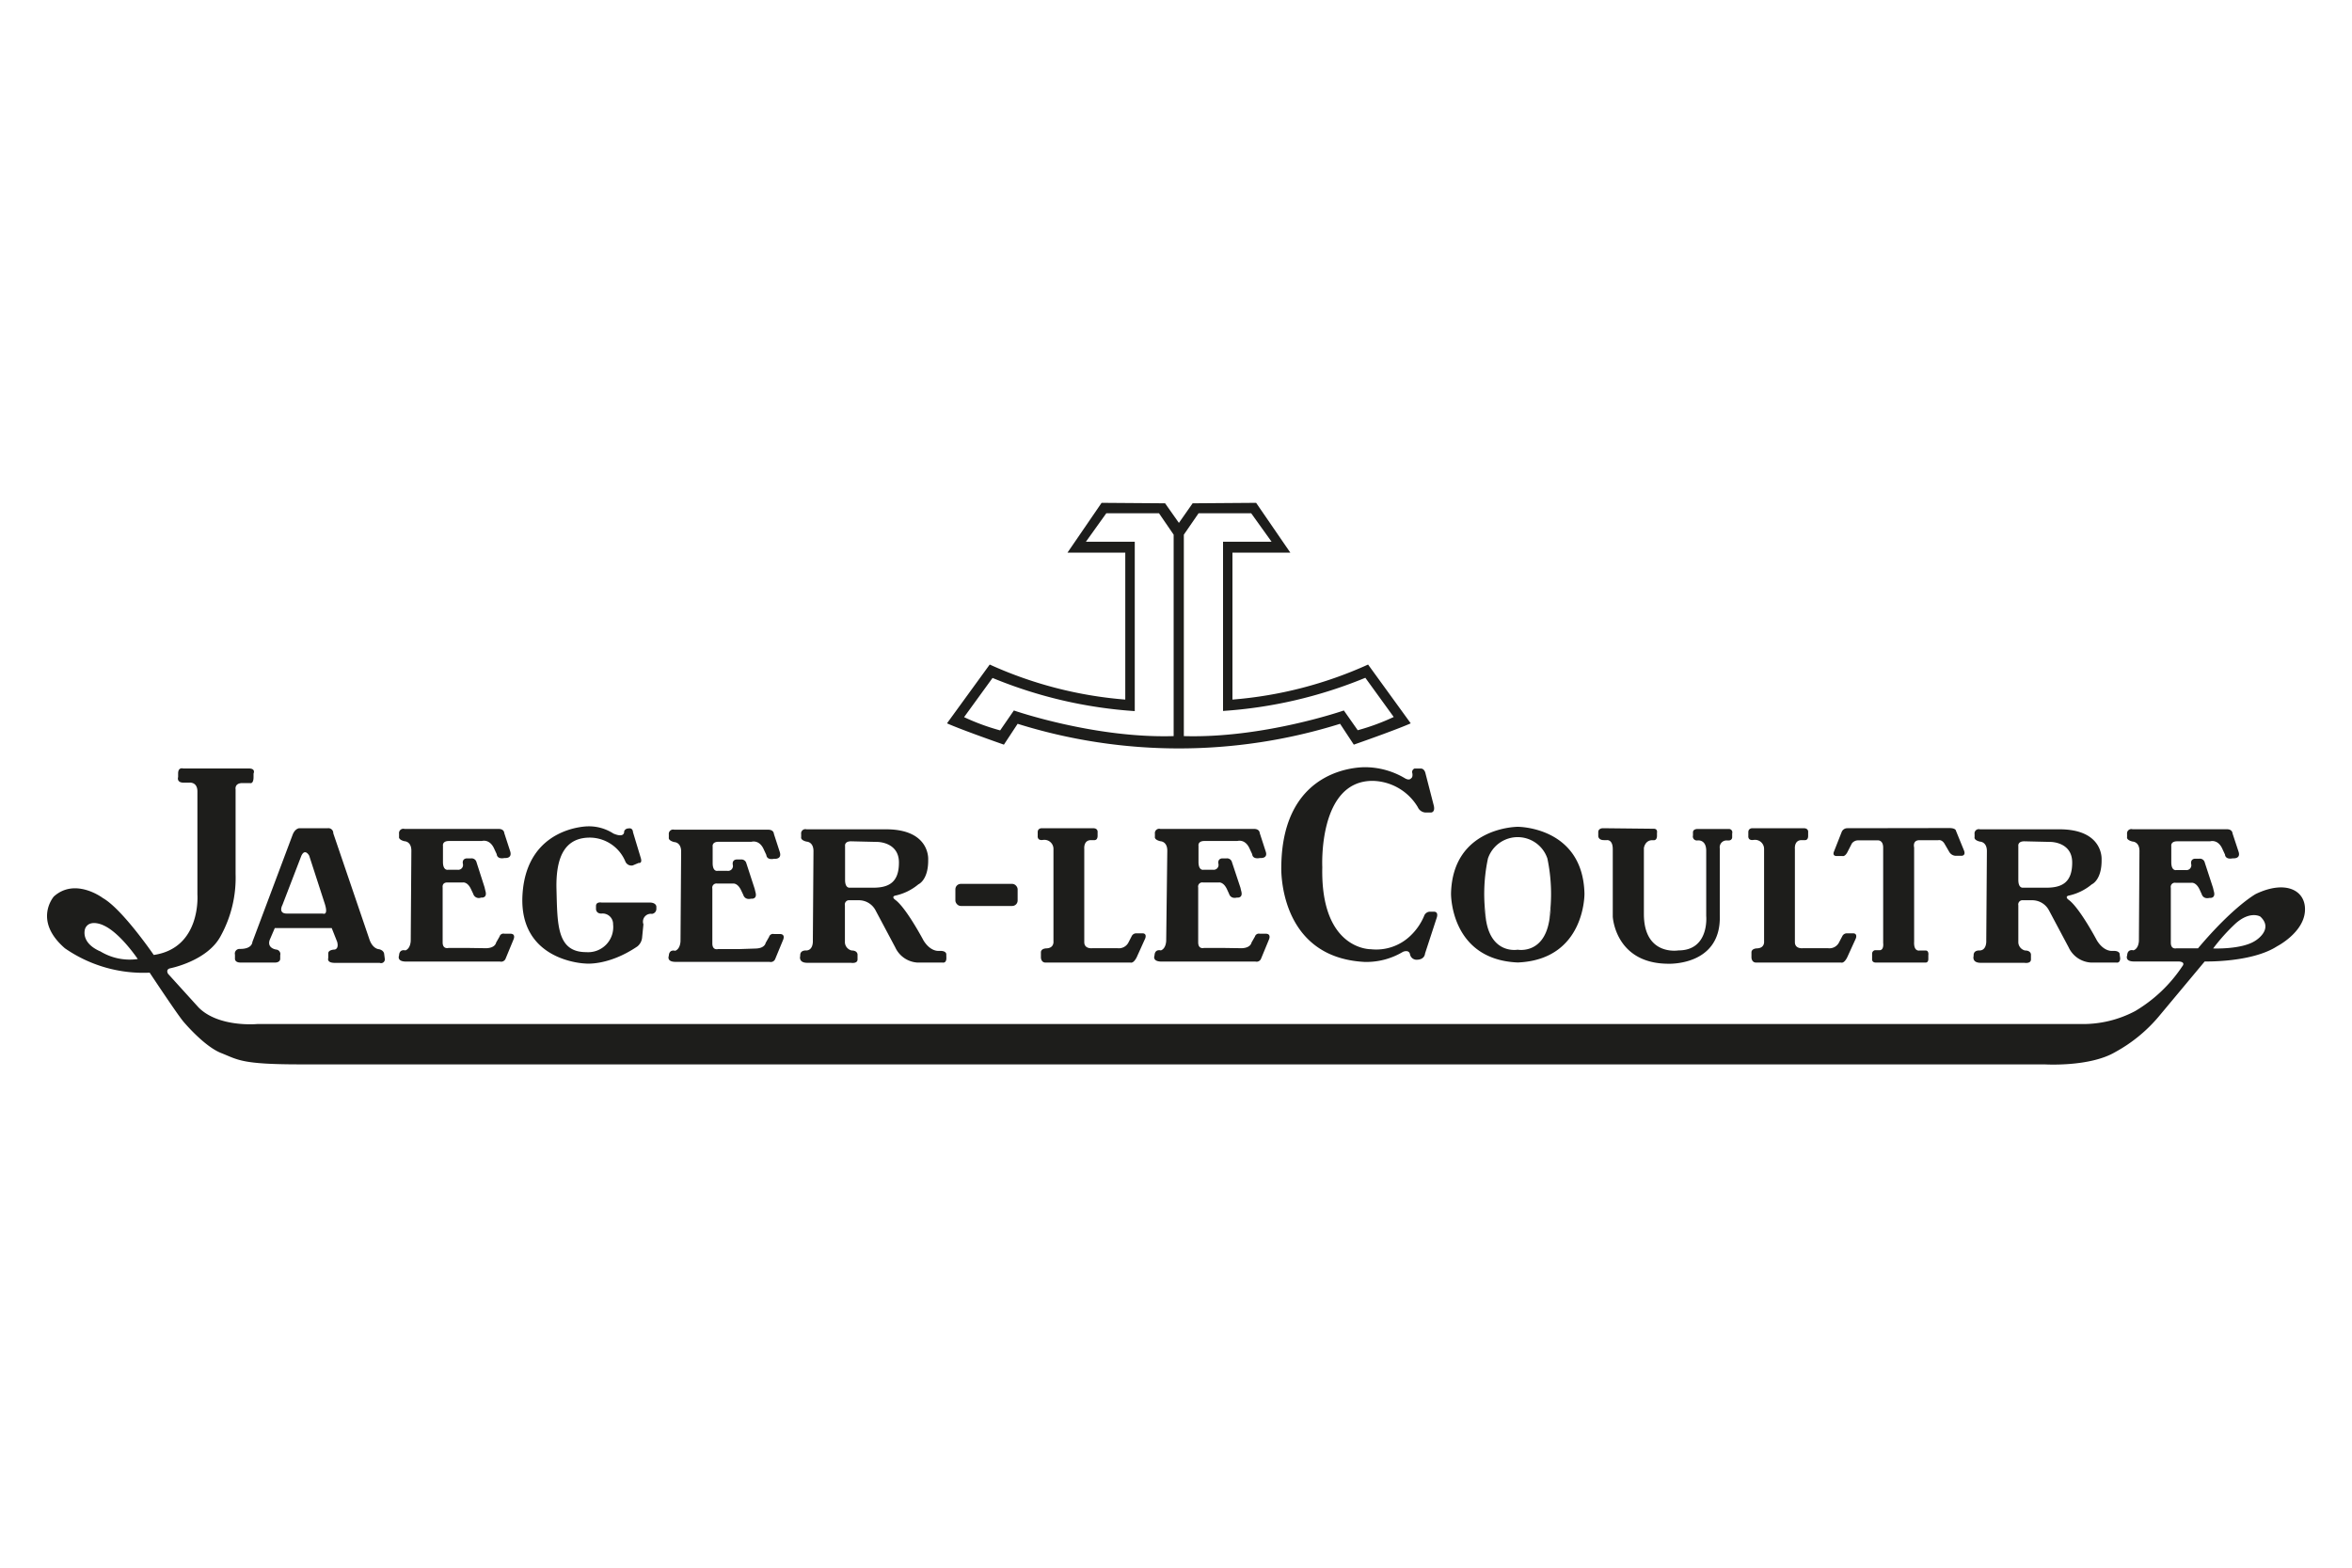 <?xml version="1.0" encoding="UTF-8"?> <svg xmlns="http://www.w3.org/2000/svg" id="Layer_1" data-name="Layer 1" viewBox="0 0 300 200"><defs><style>.cls-1{fill:#1d1d1b;}</style></defs><title>jaeger-lecoultre</title><path class="cls-1" d="M174.5,84.78a51.71,51.71,0,0,1-17.3,4.47V70.5h7.38l-4.36-6.35-8.1.06-1.75,2.5-1.76-2.5-8.1-.06-4.35,6.35h7.37V89.25a51.63,51.63,0,0,1-17.29-4.47l-5.45,7.5s1.39.66,7.26,2.72l1.75-2.66a68.91,68.91,0,0,0,41.13,0L172.68,95c5.87-2.06,7.26-2.72,7.26-2.72Zm-24.8,9.13c-10.1.3-20.38-3.27-20.38-3.27l-1.75,2.54a28.05,28.05,0,0,1-4.6-1.69l3.63-5a57.43,57.43,0,0,0,18.14,4.23V69.11h-6.23l2.6-3.63h6.72l1.87,2.73Zm21.71-3.27S161.13,94.21,151,93.91V68.21l1.88-2.73h6.71l2.6,3.63H156V90.7a57.51,57.51,0,0,0,18.15-4.23l3.62,5a28.1,28.1,0,0,1-4.59,1.69Z"></path><path class="cls-1" d="M287.73,114.05s-2.82,1.53-7.37,6.93h-2.75s-.72.2-.72-.72v-7a.53.53,0,0,1,.6-.64h2.06s.56-.08,1,.84l.28.61s.16.68,1,.48c0,0,.8.12.56-.8s0-.13,0-.13l-1.17-3.58a.63.63,0,0,0-.68-.49l-.57,0s-.6,0-.48.69a.62.62,0,0,1-.69.76h-1.21s-.64.16-.64-1v-2.06s-.12-.61.76-.61h4.2s1-.32,1.57,1l.32.69s0,.68,1,.48c0,0,1.05.12.73-.85l-.77-2.33s0-.53-.73-.53H272a.55.55,0,0,0-.69.61v.4s-.12.36.69.56c0,0,.89,0,.89,1.21L272.82,120s0,1-.69,1.24c0,0-.76-.24-.81.65,0,0-.32.73.77.77h5.77s1,0,.48.64a18.61,18.61,0,0,1-6,5.69,14.21,14.21,0,0,1-7,1.65H32.84s-4.92.48-7.5-2.1l-3.91-4.31s-.33-.53.24-.69c0,0,4.8-.92,6.49-4.15a15.38,15.38,0,0,0,1.89-7.9V100.7s-.16-.76.81-.8h1s.48.2.48-.77v-.44s.32-.65-.6-.65H23.36s-.6-.2-.64.57v.52s-.25.72.72.72h.69s1.09-.16,1.05,1.21v13.07s.52,6.81-5.57,7.7c0,0-4-5.85-6.49-7.26,0,0-3.51-2.66-6.25-.2,0,0-2.7,3.06,1.41,6.61a17.57,17.57,0,0,0,10.81,3.11s3.55,5.36,4.31,6.25c0,0,2.62,3.14,4.8,4s2.54,1.45,10.08,1.45H260.8s5.73.36,9-1.57a19.33,19.33,0,0,0,5.57-4.56l5.84-7s6,.16,9.24-1.94c0,0,3.3-1.69,3.54-4.39S291.61,112.19,287.73,114.05Zm-275,7.3c-2.58-1.17-1.86-2.91-1.86-2.91.57-1.25,2.3-.4,2.3-.4,2.14.93,4.4,4.31,4.4,4.31A7.2,7.2,0,0,1,12.76,121.35ZM287.69,120c-1.73,1.16-5.4,1-5.4,1a24.09,24.09,0,0,1,2.9-3.22c1.86-1.62,3.11-.85,3.11-.85C290.07,118.56,287.69,120,287.69,120Z"></path><path class="cls-1" d="M49,121.71s0-.45-.64-.61c0,0-.77,0-1.21-1.17l-4.64-13.62a.62.62,0,0,0-.69-.65H38.19s-.51,0-.84.77l-5.16,13.75s0,.92-1.65.88a.59.59,0,0,0-.57.73v.48s-.08.53.72.53h4.43s.58,0,.62-.45v-.48a.58.58,0,0,0-.52-.73s-1.21-.16-.81-1.25l.64-1.49h7.26l.69,1.74s.28.84-.29,1c0,0-.84,0-.84.49v.6s-.24.61.83.61h5.73a.48.48,0,0,0,.65-.53Zm-7.86-5.16H36.59c-1.17,0-.57-1.09-.57-1.09l2.42-6.29c.48-1,1,0,1,0l2,6.17C41.91,116.87,41.18,116.55,41.18,116.55Z"></path><path class="cls-1" d="M156.29,120.94h-2.74s-.72.2-.72-.72v-7a.53.53,0,0,1,.6-.64h2.06s.56-.08,1,.84l.28.61s.16.68,1,.48c0,0,.8.12.56-.8s0-.13,0-.13L157.14,110a.64.64,0,0,0-.69-.49l-.56,0s-.6,0-.48.69a.62.62,0,0,1-.69.76h-1.21s-.64.16-.64-1v-2.06s-.12-.61.76-.61h4.2s1-.32,1.57,1l.32.69s0,.68,1,.48c0,0,1.05.12.72-.84l-.76-2.34s0-.53-.73-.53H148a.55.55,0,0,0-.69.61v.4s-.12.36.69.56c0,0,.89,0,.89,1.21L148.75,120s0,1-.68,1.25c0,0-.77-.24-.81.65,0,0-.32.72.77.77h12.09a.61.61,0,0,0,.73-.37l1-2.42s.36-.76-.41-.76h-.76a.52.52,0,0,0-.61.36l-.44.77s-.08.68-1.25.72Z"></path><path class="cls-1" d="M59.93,120.94H57.19s-.73.2-.73-.72v-7s-.12-.64.61-.64h2s.57-.08,1,.84l.29.61a.74.74,0,0,0,1,.48s.81.12.57-.8,0-.13,0-.13L60.78,110a.64.64,0,0,0-.69-.49l-.56,0s-.61,0-.49.69a.61.61,0,0,1-.68.76H57.15s-.65.16-.65-1v-2.06s-.12-.61.77-.61h4.19s1-.32,1.58,1l.32.69s0,.68,1,.48c0,0,1,.12.72-.84l-.76-2.34s0-.53-.73-.53h-12a.55.55,0,0,0-.69.61v.4s-.12.36.69.56c0,0,.88,0,.88,1.21L52.39,120s0,1-.68,1.25c0,0-.77-.24-.81.65,0,0-.32.72.77.77H63.76a.61.61,0,0,0,.73-.37l1-2.42s.37-.76-.4-.76h-.76a.51.51,0,0,0-.61.36l-.44.77s-.08.68-1.25.72Z"></path><path class="cls-1" d="M94.32,121.08H91.58s-.72.21-.72-.72v-7a.53.53,0,0,1,.6-.64h2.06s.56-.08,1,.84l.29.61s.16.68,1,.48c0,0,.8.12.56-.8s0-.12,0-.12l-1.17-3.59a.64.64,0,0,0-.69-.49l-.56,0s-.6,0-.48.69a.62.62,0,0,1-.69.76H91.54s-.64.17-.64-1V108s-.12-.61.76-.61h4.2s1-.32,1.57,1l.32.69s0,.68,1,.48c0,0,1,.12.72-.84l-.76-2.34s0-.53-.73-.53H86a.55.55,0,0,0-.69.61v.4s-.12.36.69.57c0,0,.88,0,.88,1.21l-.08,11.41s0,1-.68,1.25c0,0-.77-.25-.81.64,0,0-.32.73.77.77H98.15a.61.61,0,0,0,.73-.37l1-2.42s.36-.76-.41-.76h-.76a.51.51,0,0,0-.61.36l-.44.77s-.08.68-1.25.72Z"></path><path class="cls-1" d="M75,105.42s-7.78,0-8.35,8.63,8,8.87,8,8.87,2.9.36,6.65-2.18a1.67,1.67,0,0,0,.61-1.21l.16-1.61a1,1,0,0,1,1.09-1.33.64.64,0,0,0,.56-.65v-.28s0-.52-.89-.52H76.7s-.68-.12-.68.44v.4s0,.57.68.57a1.34,1.34,0,0,1,1.5,1.37,3.2,3.2,0,0,1-3.43,3.55c-3.75,0-3.67-3.51-3.79-8s1.29-6.65,4.35-6.61a4.94,4.94,0,0,1,4.44,3.06.84.84,0,0,0,.93.49l.76-.32s.49.12.28-.61l-1-3.31s0-.6-.58-.48a.58.58,0,0,0-.55.36s.13.93-1.37.29A5.73,5.73,0,0,0,75,105.42Z"></path><path class="cls-1" d="M120.7,121.79s.08-.44-.68-.48l-.35,0s-1,.08-1.87-1.32c0,0-2.25-4.26-3.66-5.23,0,0-.44-.33,0-.49a6.8,6.8,0,0,0,3-1.45s1.29-.53,1.25-3.15c0,0,.29-3.83-5.29-3.87H102.87a.54.54,0,0,0-.68.61v.4s-.13.36.68.56c0,0,.89,0,.89,1.21L103.68,120s.09,1.23-.85,1.26c0,0-.82-.09-.76.69,0,0-.27.84.82.88h5.64s.83.15.85-.41l0-.65s0-.51-.75-.51a1.12,1.12,0,0,1-.86-1V115.5a.54.54,0,0,1,.6-.65h1.15a2.41,2.41,0,0,1,2.18,1.33l2.49,4.68A3.34,3.34,0,0,0,117,122.8h3.23s.48.12.48-.57Zm-9.33-8.54-2.93,0h-.09c-.18,0-.56-.11-.56-1v-4.31s-.12-.6.75-.61l3.38.08s2.72,0,2.74,2.59S113.35,113.25,111.37,113.25Z"></path><path class="cls-1" d="M270.37,121.79s.08-.44-.68-.48l-.35,0s-1,.08-1.87-1.32c0,0-2.25-4.26-3.66-5.23,0,0-.44-.33,0-.49a6.85,6.85,0,0,0,3-1.45s1.29-.53,1.25-3.15c0,0,.29-3.83-5.29-3.87H252.54a.54.54,0,0,0-.68.61v.4s-.13.36.68.56c0,0,.89,0,.89,1.21L253.35,120s.09,1.23-.85,1.26c0,0-.82-.09-.76.69,0,0-.27.84.82.88h5.64s.83.15.85-.41l0-.65s0-.51-.76-.51a1.12,1.12,0,0,1-.85-1V115.5a.54.54,0,0,1,.6-.65h1.15a2.42,2.42,0,0,1,2.18,1.33l2.49,4.68a3.34,3.34,0,0,0,2.86,1.94h3.23s.48.12.48-.57ZM261,113.25l-2.93,0H258c-.18,0-.56-.11-.56-1v-4.31s-.12-.6.75-.61l3.38.08s2.72,0,2.74,2.59S263,113.25,261,113.25Z"></path><rect class="cls-1" x="121.86" y="112.76" width="7.94" height="2.82" rx="0.69"></rect><path class="cls-1" d="M132.86,105.66s-.5,0-.5.5v.51s-.08.62.71.48a1.16,1.16,0,0,1,1.3,1.21v11.72s.12.88-.91.91c0,0-.66,0-.69.48v.68s0,.61.54.65H144.2s.36.17.79-.68l1.08-2.39s.28-.66-.36-.66h-.79a.64.64,0,0,0-.57.36l-.39.76a1.38,1.38,0,0,1-1.42.78H139.3s-1,.12-1-.78V108.3s-.12-1.09.82-1.12h.45s.44.06.43-.57v-.42s.09-.53-.58-.53Z"></path><path class="cls-1" d="M223.5,105.66s-.5,0-.5.5v.51s-.08.62.71.48a1.16,1.16,0,0,1,1.3,1.21v11.72s.12.88-.91.91c0,0-.66,0-.7.48v.68s0,.61.55.65h10.89s.36.17.78-.68l1.09-2.39s.27-.66-.36-.66h-.79a.64.64,0,0,0-.57.36l-.4.76a1.37,1.37,0,0,1-1.42.78h-3.23s-1,.12-1-.78V108.3s-.12-1.09.82-1.12h.45s.44.06.42-.57v-.42s.09-.53-.57-.53Z"></path><path class="cls-1" d="M174.32,97.88s-10.77-.56-10.89,12.7c0,0-.48,11.57,10.64,12.14a9.07,9.07,0,0,0,4.88-1.29s.73-.33.89.28a.86.86,0,0,0,1,.72s.84,0,.93-.8l1.49-4.56s.28-.76-.37-.76l-.56,0a.82.82,0,0,0-.69.56,7.46,7.46,0,0,1-1.77,2.54,6.28,6.28,0,0,1-5,1.69s-6.45.16-6.21-10.48c0,0-.56-11,6.41-11a6.86,6.86,0,0,1,5.77,3.35,1.15,1.15,0,0,0,1,.69h.68s.57,0,.36-.89l-1.08-4.19s-.13-.53-.57-.53h-.81a.47.47,0,0,0-.28.57s.12.52-.16.68c0,0-.2.32-.76,0A10,10,0,0,0,174.32,97.88Z"></path><path class="cls-1" d="M189.59,117.43v0Z"></path><path class="cls-1" d="M202.1,114c-.21-8.55-8.51-8.52-8.51-8.52s-8.31,0-8.51,8.52c0,0-.12,8.42,8.51,8.79C202.22,122.43,202.1,114,202.1,114Zm-4.52,3.59c-.77,4.19-4,3.57-4,3.57s-3.23.62-4-3.57c-.72-3.93-.1-.62,0-.17a21.71,21.71,0,0,1,.21-7.9,4,4,0,0,1,7.58,0,22,22,0,0,1,.21,7.9C197.67,117,198.3,113.67,197.58,117.6Z"></path><path class="cls-1" d="M197.59,117.43v0Z"></path><path class="cls-1" d="M204.44,105.66s-.58,0-.58.5v.51s0,.51.73.51l.36,0s.76-.12.76,1.15v8.62s.3,5.93,7,6c0,0,6.86.36,6.65-6.17v-8.56a.87.87,0,0,1,.88-1h.3a.41.41,0,0,0,.4-.45v-.45a.43.43,0,0,0-.46-.56h-4s-.54,0-.54.43l0,.4a.51.51,0,0,0,.57.63s1.09-.18,1.12,1.27v8.38s.42,4.38-3.54,4.38c0,0-4.41.76-4.41-4.65v-8.41s.12-.94,1-1h.25s.39.06.42-.51v-.42s.12-.52-.39-.53Z"></path><path class="cls-1" d="M235.62,105.66a.77.77,0,0,0-.7.45l-1,2.54s-.26.56.36.56H235s.3.12.62-.46l.59-1.15a1,1,0,0,1,.84-.39h2.42s.71-.1.73.89v12.2s.12.84-.39.92h-.64a.45.45,0,0,0-.38.45v.64s-.09.49.48.49h6.27s.42.08.42-.45v-.48s.11-.61-.36-.61l-.74,0s-.79.21-.71-1.14v-12s-.25-.93.68-.93h2.4s.47-.14.83.51l.58,1a1,1,0,0,0,.79.48h.77s.56,0,.32-.65L249.49,106s0-.36-.85-.36Z"></path></svg> 